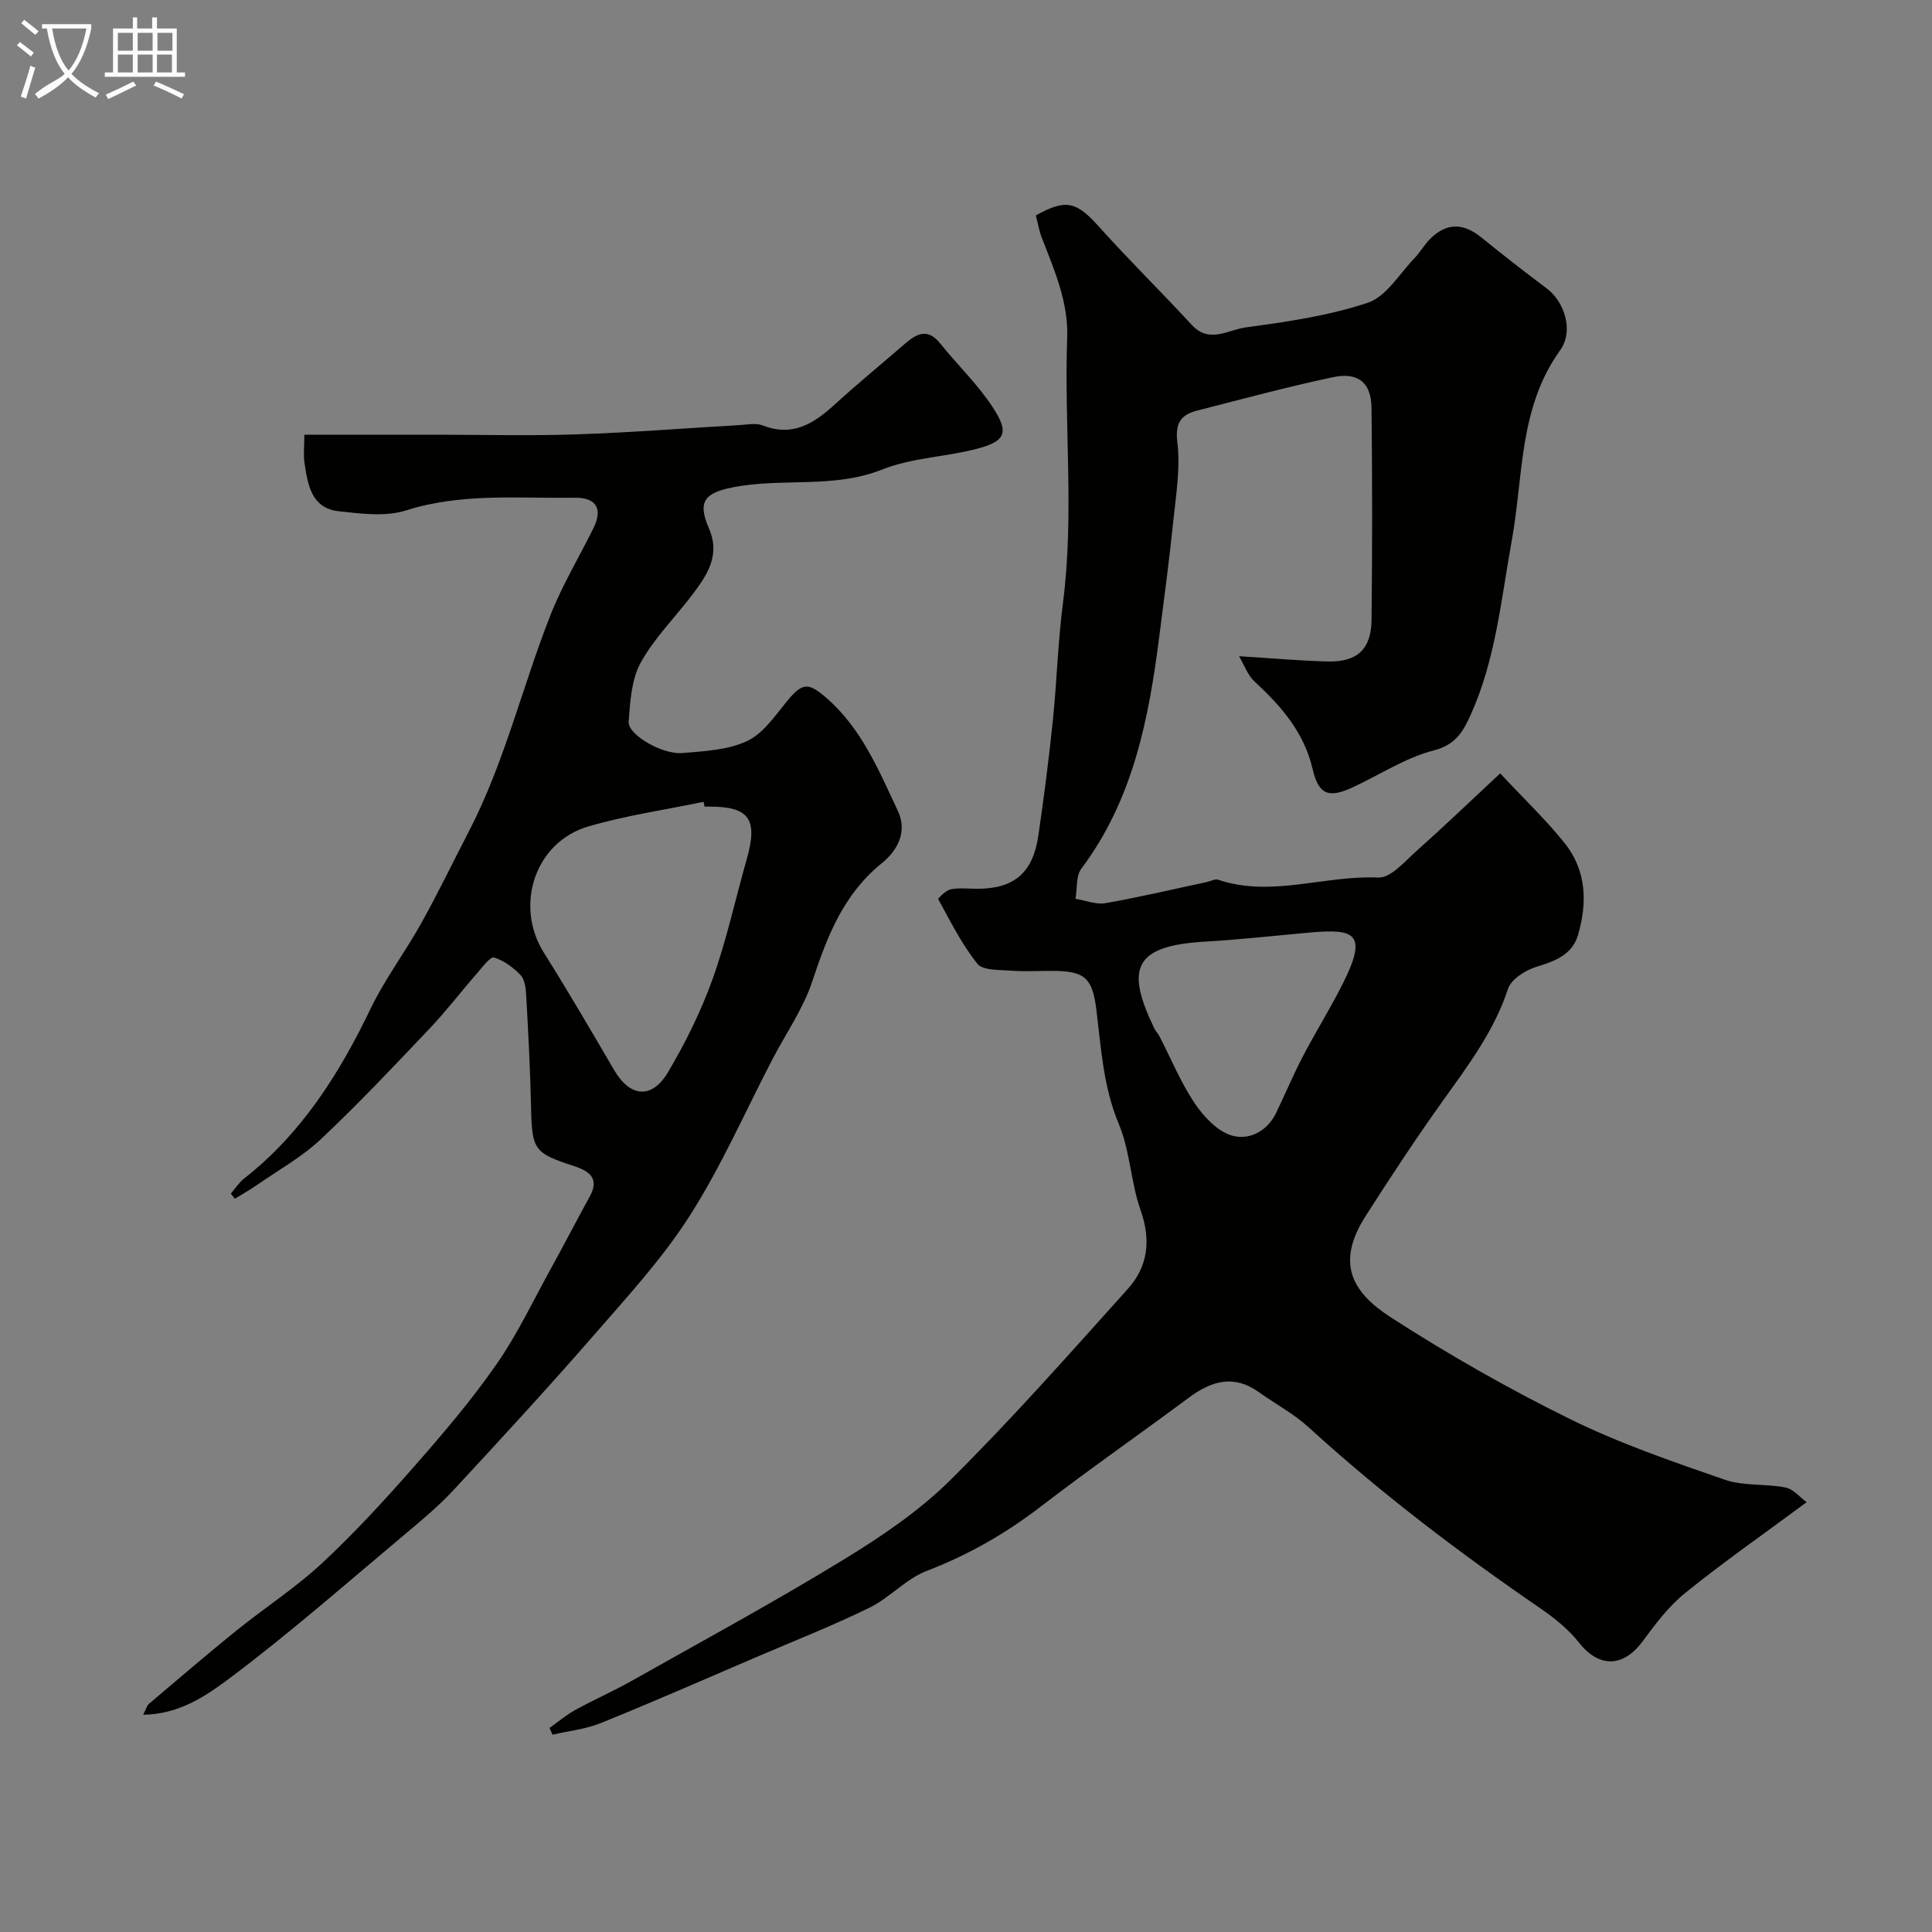 <svg enable-background="new 0 0 400 400" viewBox="0 0 400 400" xmlns="http://www.w3.org/2000/svg"><rect x="0" y="0" width="400" height="400" fill="#808080" stroke="none"/><path d="m6.4 11.7c-1-.8-1.9-1.6-2.9-2.3l.6-.7c.9.7 1.9 1.4 2.9 2.2zm-2.1 8.3c.7-2.1 1.4-4.2 2-6.4.2.1.6.3 1 .4-.7 2.3-1.3 4.4-1.9 6.4zm3-12.8c-1.1-.9-2.1-1.7-2.9-2.4l.6-.7c1 .8 2 1.5 3 2.4zm1.4-1.3v-.9h10.2v.9c-.9 4.2-2.3 7.3-4.1 9.4 1.3 1.4 3.2 2.7 5.7 4-.2.2-.4.5-.7.9-2.5-1.4-4.4-2.7-5.7-4.2-1.4 1.5-3.5 3-6.1 4.4 0 0 0 0-.1-.1-.3-.4-.5-.7-.7-.8 2.7-2.3 4.7-2.8 6.2-4.2-1.8-2.2-3-5.3-3.7-9.4zm9.2 0h-7.1c.6 3.8 1.7 6.7 3.4 8.7 1.7-2 2.9-4.8 3.7-8.7z" fill="#fbfcfa"/><path d="m31.6 3.6h.9v2.3h4.1v9.1h1.7v.9h-16.6v-.9h1.7v-9.1h4.1v-2.3h.9v2.3h3.1v-2.3zm-4 13.3.6.8c-1.9.9-3.8 1.9-5.8 2.8-.2-.3-.3-.6-.5-.9 2-.9 3.9-1.8 5.7-2.7zm-3.2-10.1v3.7h3.1v-3.7zm0 4.5v3.7h3.1v-3.7zm4.1-4.5v3.7h3.1v-3.7zm0 4.5v3.7h3.1v-3.7zm9.1 9.1c-2.1-1.1-4.1-2-5.8-2.7l.5-.8c2.2.9 4.1 1.8 5.8 2.6zm-1.9-13.6h-3.1v3.7h3.1zm-3.2 4.5v3.7h3.1v-3.7z" fill="#fbfcfa"/><g fill="#010100"><path d="m113.77 357.75c1.77-1.25 3.45-2.68 5.34-3.72 3.81-2.1 7.82-3.86 11.61-5.99 14.61-8.23 29.36-16.24 43.67-24.97 7.91-4.83 15.82-10.15 22.36-16.63 12.79-12.68 24.74-26.22 36.79-39.63 4.15-4.62 4.79-10.09 2.61-16.25-2.04-5.77-2.17-12.26-4.52-17.87-3.19-7.61-3.64-15.52-4.61-23.42-.84-6.85-2.35-8.26-9.32-8.26-2.83 0-5.68.17-8.49-.05-2.37-.19-5.73-.01-6.86-1.43-3.23-4.04-5.58-8.78-8.09-13.35-.1-.19 1.59-1.85 2.6-2.06 1.76-.35 3.65-.11 5.48-.11 7.55 0 11.49-3.25 12.62-10.88 1.17-7.93 2.18-15.88 3.01-23.85.84-8.15 1.06-16.37 2.11-24.49 2.36-18.29.22-36.61.87-54.91.26-7.26-2.62-13.91-5.22-20.56-.59-1.5-.85-3.12-1.27-4.71 6.22-3.49 8.4-2.88 13.02 2.27 6.24 6.96 12.93 13.52 19.27 20.39 3.63 3.94 7.57 1 11.13.52 8.54-1.16 17.22-2.4 25.33-5.12 3.84-1.29 6.54-6.02 9.69-9.27 1.13-1.17 1.93-2.65 3.07-3.81 3.47-3.53 6.94-3.52 10.82-.36 4.41 3.59 8.9 7.08 13.45 10.49 3.63 2.71 5.68 8.76 2.75 12.83-8.57 11.92-7.57 26.01-9.99 39.34-2.21 12.15-3.32 24.58-8.47 36.01-1.5 3.34-3.03 6.27-7.63 7.45-5.84 1.5-11.16 5.01-16.73 7.61-5.01 2.34-7.14 1.69-8.41-3.75-1.8-7.66-6.52-13.02-12.02-18.11-1.44-1.33-2.15-3.45-3.21-5.24 6.78.42 12.58.95 18.39 1.09 6.02.15 8.96-2.5 9.04-8.5.17-14.66.16-29.33 0-43.99-.06-5.23-2.75-7.48-8.03-6.36-9.37 1.99-18.64 4.5-27.93 6.87-3.38.86-4.76 2.42-4.24 6.62.65 5.31-.28 10.85-.84 16.26-.82 7.98-1.88 15.94-2.9 23.9-2.18 17.1-5.42 33.81-16.14 48.1-1.15 1.53-.84 4.14-1.21 6.24 2.07.33 4.24 1.24 6.19.9 7.05-1.23 14.02-2.89 21.02-4.38.78-.17 1.68-.69 2.32-.47 11.08 3.73 22.09-.97 33.17-.45 2.53.12 5.41-3.28 7.81-5.42 5.65-5.03 11.12-10.28 17.42-16.15 4.8 5.15 9.42 9.54 13.36 14.46 4.52 5.65 4.71 12.39 2.73 19.06-1.18 3.98-4.69 5.35-8.53 6.51-2.29.69-5.28 2.57-5.94 4.57-2.86 8.73-8.22 15.81-13.43 23.1-5.59 7.82-10.89 15.86-16.06 23.96-6.19 9.7-2.88 15.75 5.28 21 11.91 7.68 24.3 14.74 37.02 21.01 10.26 5.05 21.2 8.81 32.04 12.56 3.91 1.36 8.44.8 12.6 1.62 1.62.32 2.98 2.02 4.38 3.04-8.93 6.61-17.22 12.4-25.08 18.74-3.41 2.75-6.2 6.41-8.82 9.99-4.03 5.51-9.05 5.61-13.19.4-2.18-2.76-5.06-5.1-7.98-7.11-16.78-11.5-32.94-23.75-47.99-37.48-3.11-2.84-6.93-4.88-10.39-7.34-5.13-3.66-9.75-2.33-14.39 1.11-10.23 7.6-20.7 14.89-30.8 22.65-7.25 5.57-14.96 9.97-23.52 13.26-4.31 1.65-7.69 5.58-11.9 7.64-7.6 3.72-15.5 6.83-23.29 10.17-10.75 4.61-21.46 9.31-32.3 13.7-3.14 1.27-6.65 1.63-9.99 2.41-.23-.45-.44-.93-.64-1.4zm158.2-164.75c-7.52.67-15.03 1.52-22.57 1.96-14.65.86-16.43 5.55-10.39 18 .28.58.78 1.06 1.07 1.64 2.38 4.62 4.37 9.5 7.24 13.78 1.87 2.79 4.7 5.83 7.71 6.72 3.43 1.02 7.26-.76 9.13-4.6 1.89-3.88 3.55-7.88 5.54-11.7 2.71-5.2 5.84-10.18 8.45-15.42 5.09-10.18 2.07-10.99-6.18-10.38z"/><path d="m63.01 90h26.88c9.83 0 19.67.26 29.49-.07 11.21-.37 22.4-1.27 33.6-1.91 1.66-.09 3.52-.5 4.96.07 6.26 2.45 10.66-.49 14.99-4.44 4.64-4.23 9.5-8.22 14.25-12.33 2.46-2.13 4.78-3.58 7.49-.2 3.59 4.49 7.84 8.52 10.94 13.31 3.38 5.21 2.55 6.95-3.44 8.51-6.44 1.68-13.4 1.83-19.5 4.26-10.2 4.06-20.88 1.64-31.15 3.74-5.73 1.17-7.11 3.02-4.75 8.43 2.44 5.6-.37 9.71-3.45 13.78-3.56 4.7-7.87 8.95-10.67 14.05-1.92 3.5-2.2 8.09-2.49 12.24-.19 2.65 6.93 6.82 11.08 6.47 4.54-.38 9.41-.61 13.41-2.47 3.31-1.54 5.77-5.18 8.23-8.19 3.22-3.94 4.43-4.03 8.17-.8 7.33 6.36 10.89 15.03 14.85 23.46 2.06 4.39-.2 8.28-3.28 10.76-8.02 6.46-11.37 15.23-14.46 24.55-1.87 5.63-5.42 10.69-8.2 16.02-5.65 10.85-10.58 22.16-17.13 32.43-5.69 8.92-13 16.86-19.99 24.89-9.43 10.83-19.16 21.4-28.93 31.93-3.13 3.37-6.72 6.35-10.26 9.32-11.75 9.85-23.28 19.99-35.52 29.21-5.06 3.81-10.73 7.9-18.49 8 .62-1.2.77-1.9 1.2-2.26 6.01-5.09 11.99-10.23 18.12-15.18 5.82-4.7 12.18-8.8 17.64-13.87 6.72-6.24 12.95-13.04 19.01-19.93 5.99-6.82 11.92-13.77 17.1-21.2 4.37-6.25 7.66-13.26 11.37-19.97 2.72-4.93 5.3-9.95 8.02-14.88 2.13-3.85-.24-5.32-3.3-6.32-8.26-2.69-8.66-3.36-8.85-12.14-.16-7.76-.58-15.51-1.01-23.25-.08-1.43-.28-3.22-1.17-4.15-1.5-1.57-3.45-3-5.48-3.63-.75-.23-2.34 1.91-3.39 3.11-3.35 3.84-6.45 7.91-9.95 11.6-7.37 7.76-14.72 15.57-22.51 22.9-3.91 3.68-8.75 6.38-13.21 9.47-1.48 1.03-3.07 1.92-4.61 2.87-.28-.36-.56-.71-.83-1.07.91-1.04 1.67-2.27 2.74-3.11 11.96-9.36 19.74-21.75 26.23-35.23 2.94-6.11 7.1-11.62 10.42-17.57 3.46-6.21 6.55-12.62 9.82-18.93 7.45-14.33 11.11-30.08 16.99-44.99 2.44-6.19 5.93-11.96 8.88-17.95 1.97-4 .61-6.36-3.93-6.29-11.67.17-23.36-1.03-34.89 2.63-4.24 1.35-9.3.67-13.9.17-5.75-.63-6.43-5.57-7.12-10.09-.23-1.63-.02-3.32-.02-5.76zm82.86 77c-.07-.33-.13-.66-.2-.99-7.95 1.65-16.04 2.82-23.82 5.08-11.1 3.23-15.39 16.37-9.25 26.15 5.02 7.99 9.78 16.14 14.54 24.29 3.29 5.64 7.81 6.14 11.19.42 3.62-6.12 6.83-12.61 9.22-19.29 2.89-8.06 4.7-16.5 7.05-24.76 2.36-8.31.55-10.9-7.73-10.9-.33 0-.67 0-1 0z"/></g></svg>
